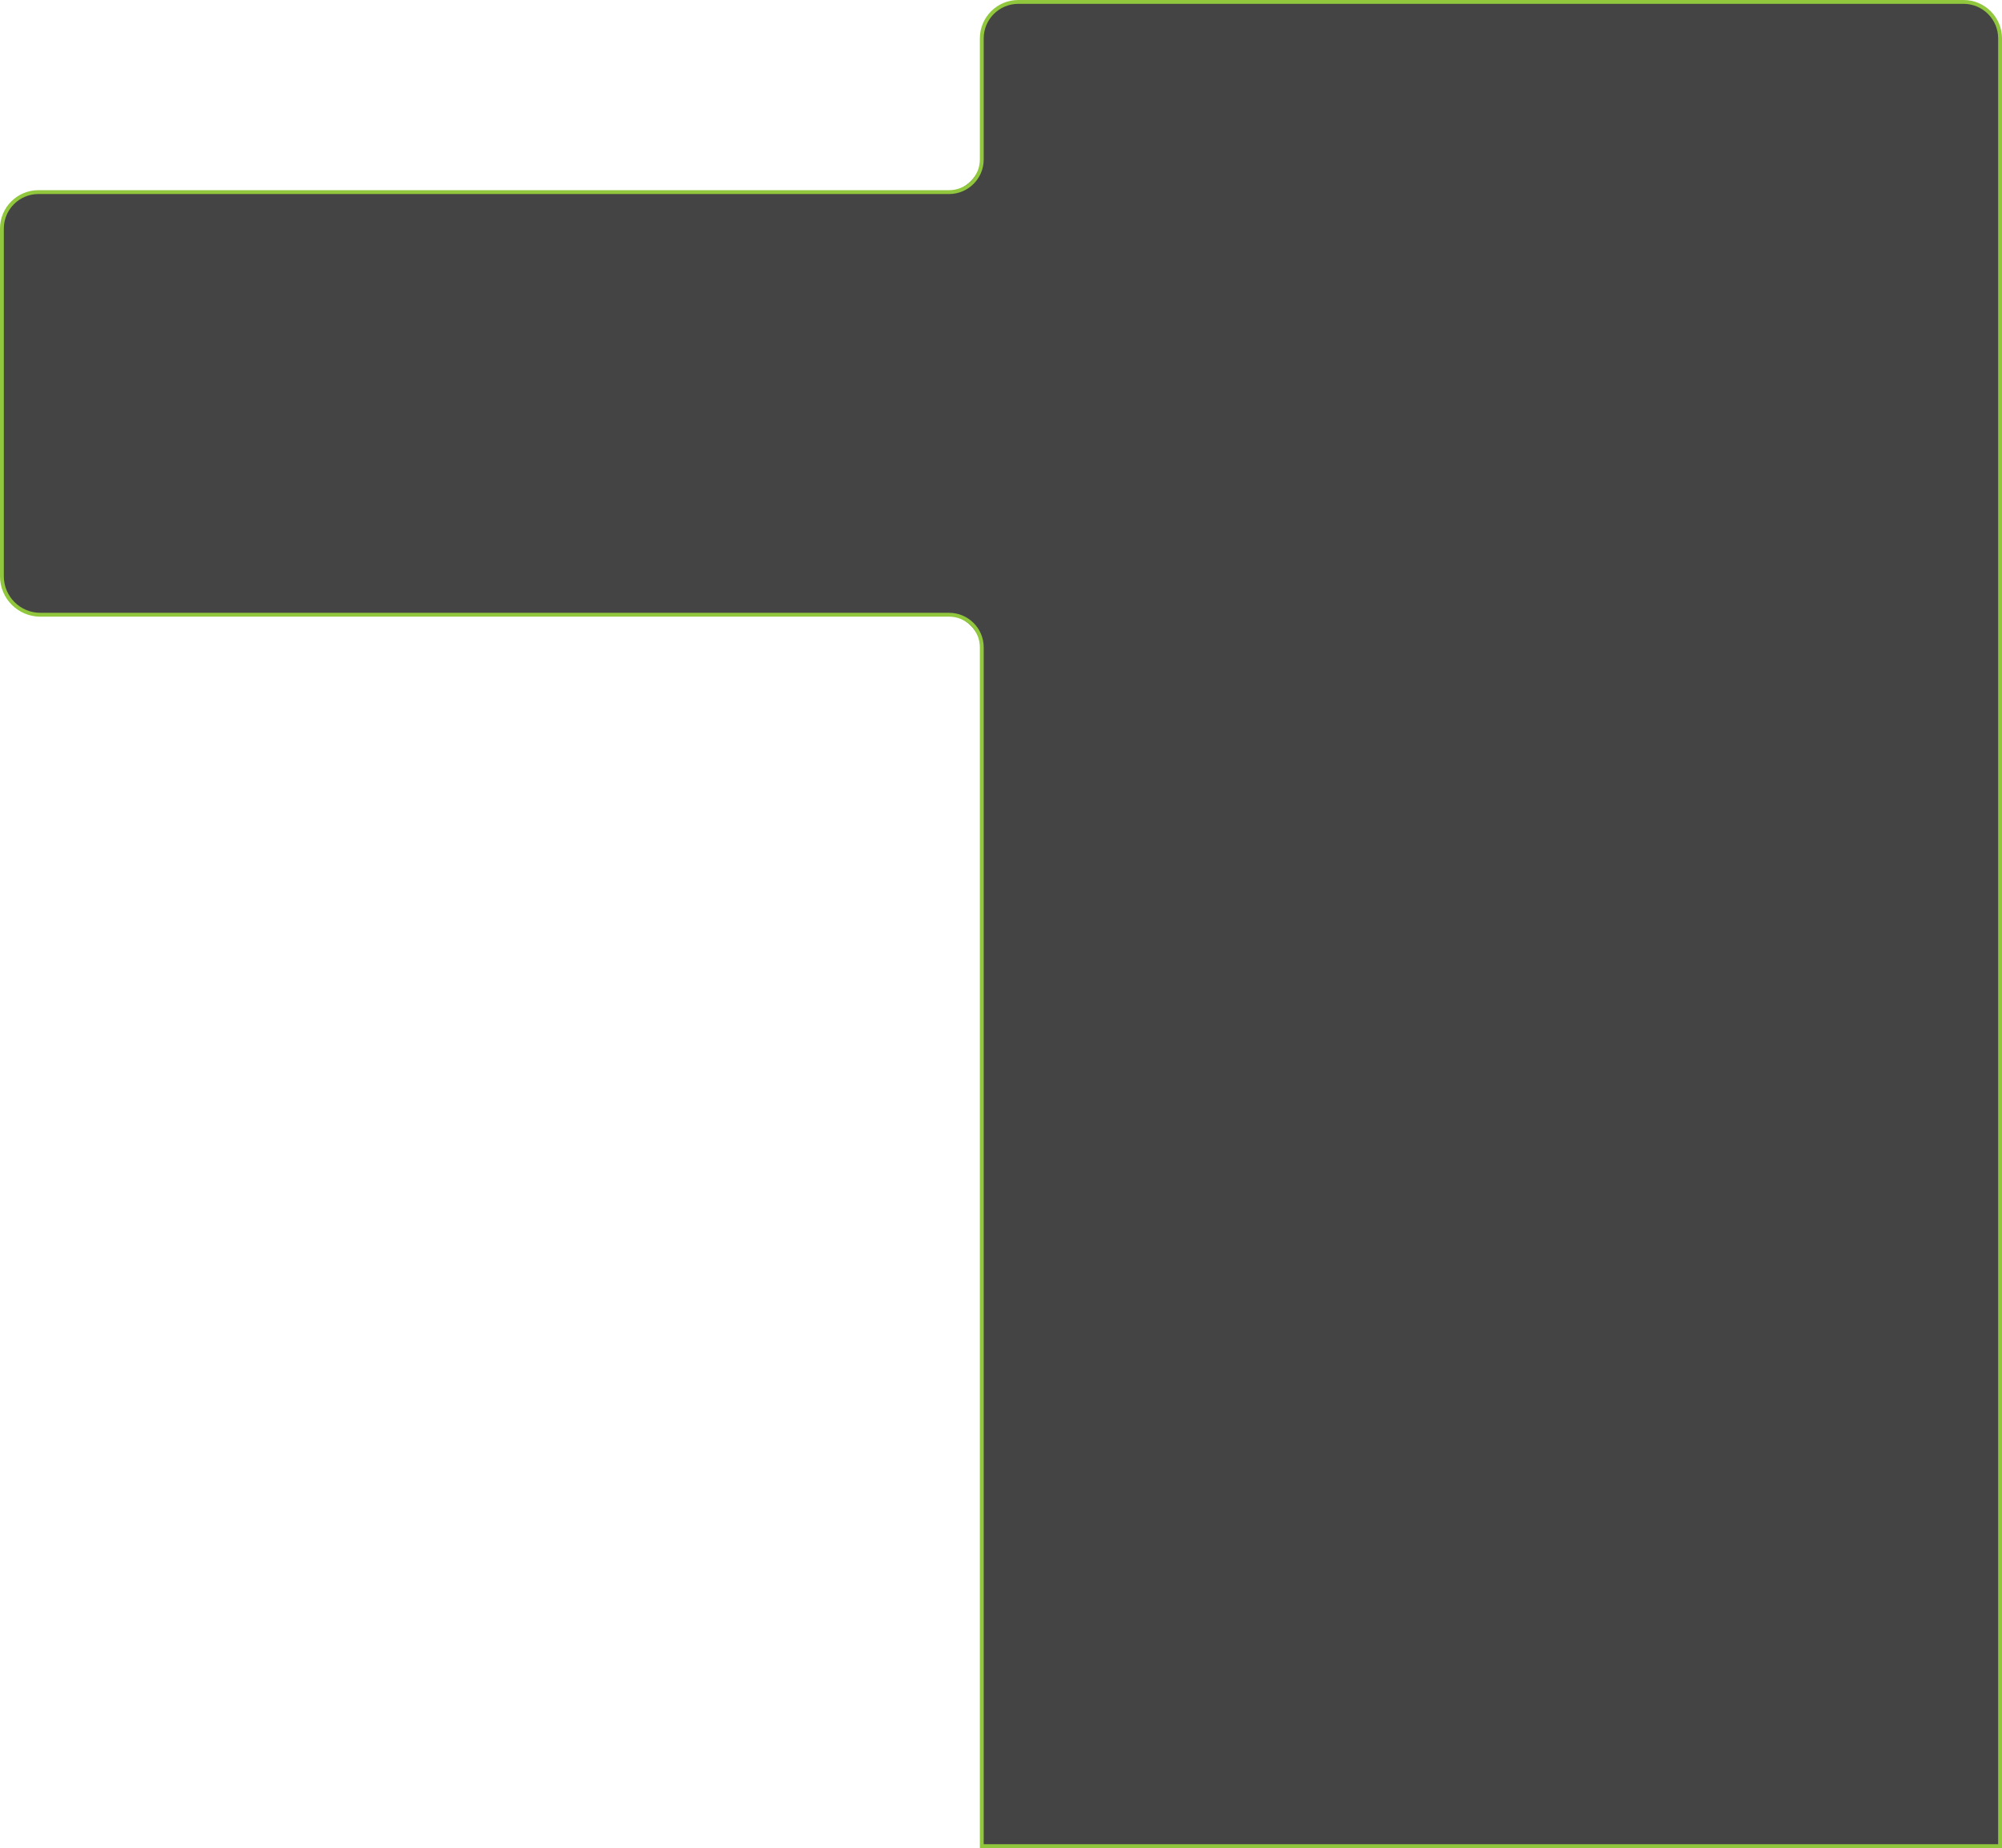 <?xml version="1.0" encoding="UTF-8"?> <svg xmlns="http://www.w3.org/2000/svg" width="1042" height="962" viewBox="0 0 1042 962" fill="none"><g filter="url(#filter0_b_3012_381)"><path d="M511 21C511 9.954 519.954 1 531 1H1021C1032.05 1 1041 9.954 1041 21V961H511V21Z" fill="#444444"></path></g><g filter="url(#filter1_b_3012_381)"><path d="M1 120C1 108.954 9.954 100 21 100H511V320H21C9.954 320 1 311.046 1 300V120Z" fill="#444444"></path></g><g filter="url(#filter2_b_3012_381)"><path d="M492.225 100.146C502.444 99.608 510.608 91.444 511.146 81.225L511.2 80.2V100.2H491.2L492.225 100.146Z" fill="#444444"></path></g><g filter="url(#filter3_b_3012_381)"><path d="M511.146 338.775C510.608 328.556 502.444 320.392 492.225 319.854L491.2 319.8H511.2V339.8L511.146 338.775Z" fill="#444444"></path></g><path d="M511 337V961H1041V21V20C1041 9.507 1032.49 1 1022 1H531H530C519.507 1 511 9.507 511 20V83C511 92.389 503.389 100 494 100H21H20C9.507 100 1 108.507 1 119V300C1 311.046 9.954 320 21 320H494C503.389 320 511 327.611 511 337Z" fill="#444444" stroke="#90C73D" stroke-width="2"></path><defs><filter id="filter0_b_3012_381" x="501" y="-9" width="550" height="980" filterUnits="userSpaceOnUse" color-interpolation-filters="sRGB"><feFlood flood-opacity="0" result="BackgroundImageFix"></feFlood><feGaussianBlur in="BackgroundImageFix" stdDeviation="5"></feGaussianBlur><feComposite in2="SourceAlpha" operator="in" result="effect1_backgroundBlur_3012_381"></feComposite><feBlend mode="normal" in="SourceGraphic" in2="effect1_backgroundBlur_3012_381" result="shape"></feBlend></filter><filter id="filter1_b_3012_381" x="-9" y="90" width="530" height="240" filterUnits="userSpaceOnUse" color-interpolation-filters="sRGB"><feFlood flood-opacity="0" result="BackgroundImageFix"></feFlood><feGaussianBlur in="BackgroundImageFix" stdDeviation="5"></feGaussianBlur><feComposite in2="SourceAlpha" operator="in" result="effect1_backgroundBlur_3012_381"></feComposite><feBlend mode="normal" in="SourceGraphic" in2="effect1_backgroundBlur_3012_381" result="shape"></feBlend></filter><filter id="filter2_b_3012_381" x="481.2" y="70.2" width="40" height="40" filterUnits="userSpaceOnUse" color-interpolation-filters="sRGB"><feFlood flood-opacity="0" result="BackgroundImageFix"></feFlood><feGaussianBlur in="BackgroundImageFix" stdDeviation="5"></feGaussianBlur><feComposite in2="SourceAlpha" operator="in" result="effect1_backgroundBlur_3012_381"></feComposite><feBlend mode="normal" in="SourceGraphic" in2="effect1_backgroundBlur_3012_381" result="shape"></feBlend></filter><filter id="filter3_b_3012_381" x="481.2" y="309.8" width="40" height="40" filterUnits="userSpaceOnUse" color-interpolation-filters="sRGB"><feFlood flood-opacity="0" result="BackgroundImageFix"></feFlood><feGaussianBlur in="BackgroundImageFix" stdDeviation="5"></feGaussianBlur><feComposite in2="SourceAlpha" operator="in" result="effect1_backgroundBlur_3012_381"></feComposite><feBlend mode="normal" in="SourceGraphic" in2="effect1_backgroundBlur_3012_381" result="shape"></feBlend></filter></defs></svg> 
